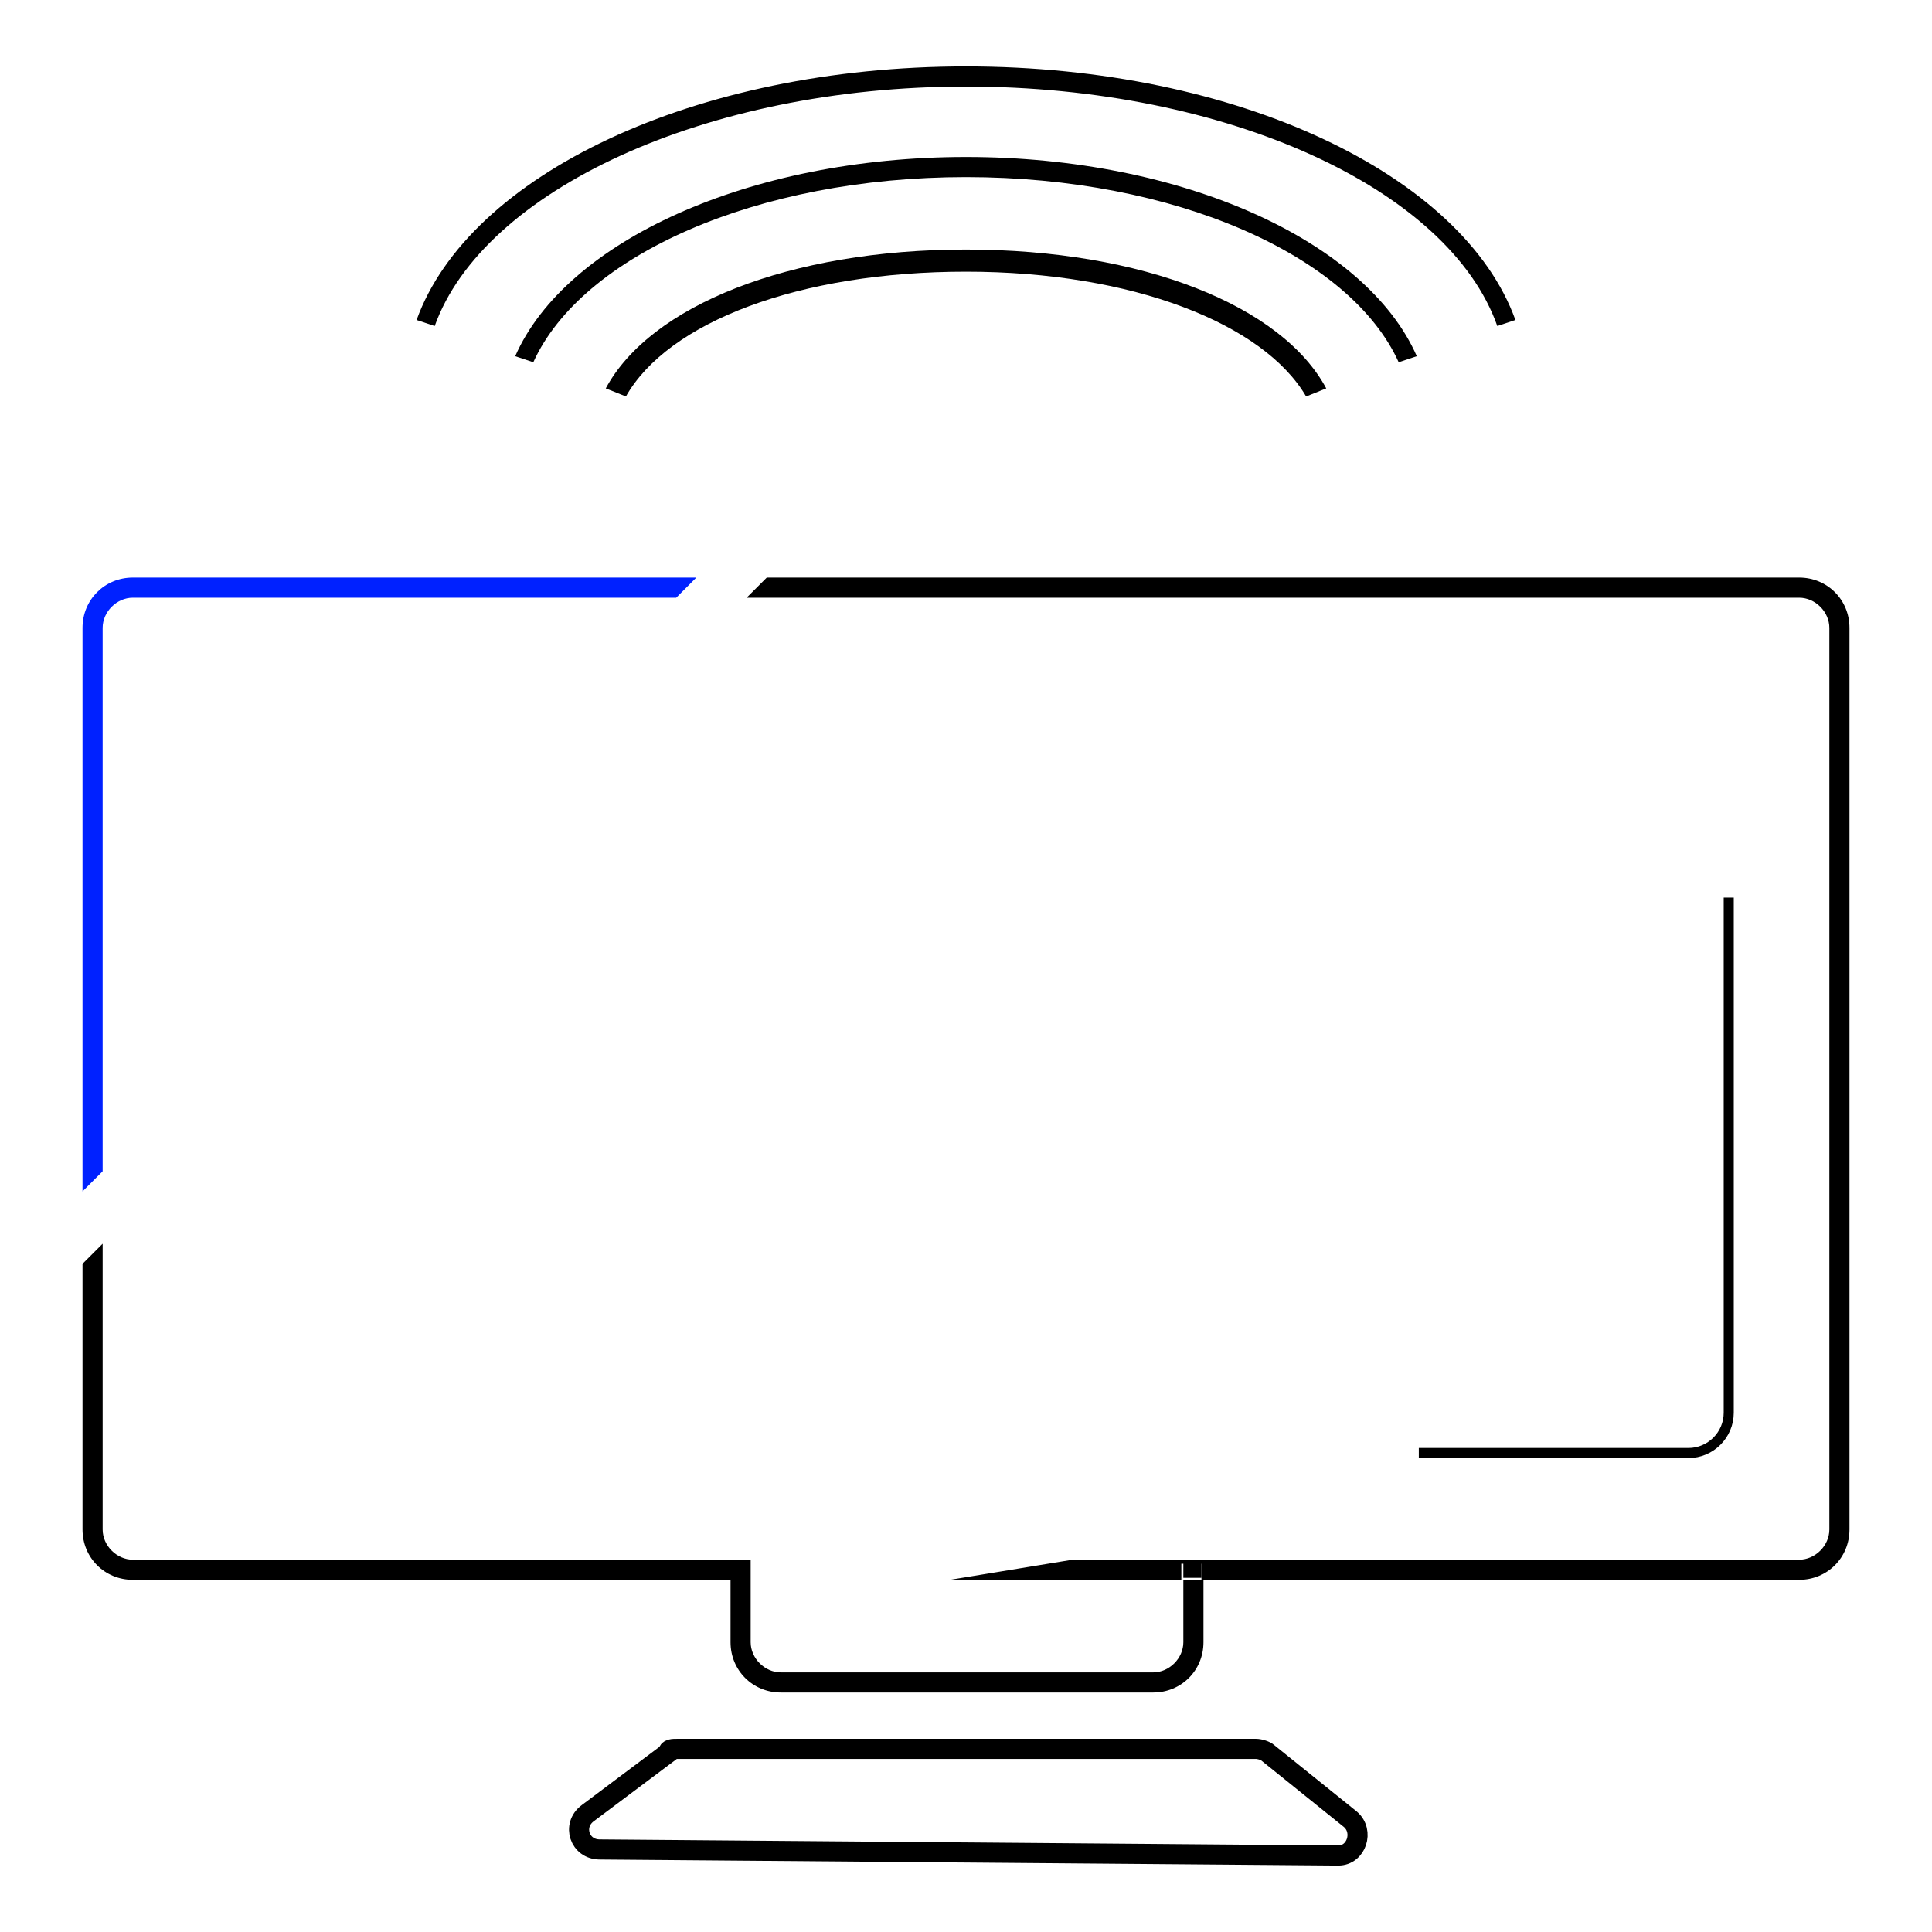 <svg version="1.1" id="_レイヤー_3" xmlns="http://www.w3.org/2000/svg" x="0" y="0" viewBox="0 0 96 96" style="enable-background:new 0 0 96 96" xml:space="preserve"><style>.st2{fill:none}</style><path d="M33.7,86.9h28.7c0.2,0,0.5,0.1,0.6,0.2l4.1,3.3c0.7,0.6,0.3,1.8-0.6,1.8l-36.7-0.3c-1,0-1.4-1.2-0.6-1.8l4-3	C33.2,86.9,33.4,86.9,33.7,86.9z" style="fill:none;stroke:#000;stroke-miterlimit:10"/><path d="M70.5,72.2h13.4c1.1,0,2-0.9,2-2V44.6" style="fill:none;stroke:#000;stroke-width:.5;stroke-miterlimit:10"/><path class="st2" d="M48,8.8c-10.4,0-19.1,3.9-21.5,9.2l3.6,1.3c2.2-4.1,9-6.9,17.9-6.9s15.7,2.8,17.9,6.9l3.6-1.3 C67.1,12.7,58.4,8.8,48,8.8z"/><path class="st2" d="M48,4.3C35,4.3,24,9.5,21.6,16.2l4,1.4C28.1,12,37.2,7.8,48,7.8s19.9,4.2,22.4,9.9l4-1.5 C72,9.4,61.1,4.3,48,4.3z"/><path d="M48,12.4c-8.8,0-15.7,2.8-17.9,6.9l1,0.4c2.1-3.7,8.6-6.2,16.9-6.2s14.8,2.6,16.9,6.2l1-0.4C63.7,15.2,56.8,12.4,48,12.4z"/><path d="M48,7.8c-10.8,0-19.9,4.2-22.4,9.9l0.9,0.3c2.4-5.3,11.1-9.2,21.5-9.2s19.1,3.9,21.5,9.2l0.9-0.3C67.9,12,58.8,7.8,48,7.8z"/><path d="M48,4.3c13,0,24,5.1,26.4,11.9l0.9-0.3C72.7,8.7,61.5,3.3,48,3.3S23.3,8.7,20.7,15.9l0.9,0.3C24,9.5,35,4.3,48,4.3z"/><path class="st2" d="M33.6,29.7h-27c-0.8,0-1.5,0.7-1.5,1.5v27"/><polygon points="59.7,77.6 58.8,77.6 58.8,78.4 59.7,78.4 59.7,77.6"/><path d="M89.4,28.7H38.1l-1,1h52.3c0.8,0,1.5,0.7,1.5,1.5v44.8c0,0.8-0.7,1.5-1.5,1.5H53.6c-0.1,0-0.2,0-0.3,0l-6.1,1h11.5v-0.8h1 v0.8h29.7c1.4,0,2.5-1.1,2.5-2.5V31.2C91.9,29.8,90.8,28.7,89.4,28.7z"/><path d="M58.8,81.6c0,0.8-0.7,1.5-1.5,1.5H38.8c-0.8,0-1.5-0.7-1.5-1.5v-4.1H6.6c-0.8,0-1.5-0.7-1.5-1.5V61.8l-1,1v13.2 c0,1.4,1.1,2.5,2.5,2.5h29.7v3.1c0,1.4,1.1,2.5,2.5,2.5h18.5c1.4,0,2.5-1.1,2.5-2.5v-0.9h0v-2.2h-1C58.8,78.4,58.8,81.6,58.8,81.6z"/><path d="M5.1,31.2c0-0.8,0.7-1.5,1.5-1.5h27l1-1h-28c-1.4,0-2.5,1.1-2.5,2.5v28l1-1V31.2z" style="fill:#0021ff"/></svg>